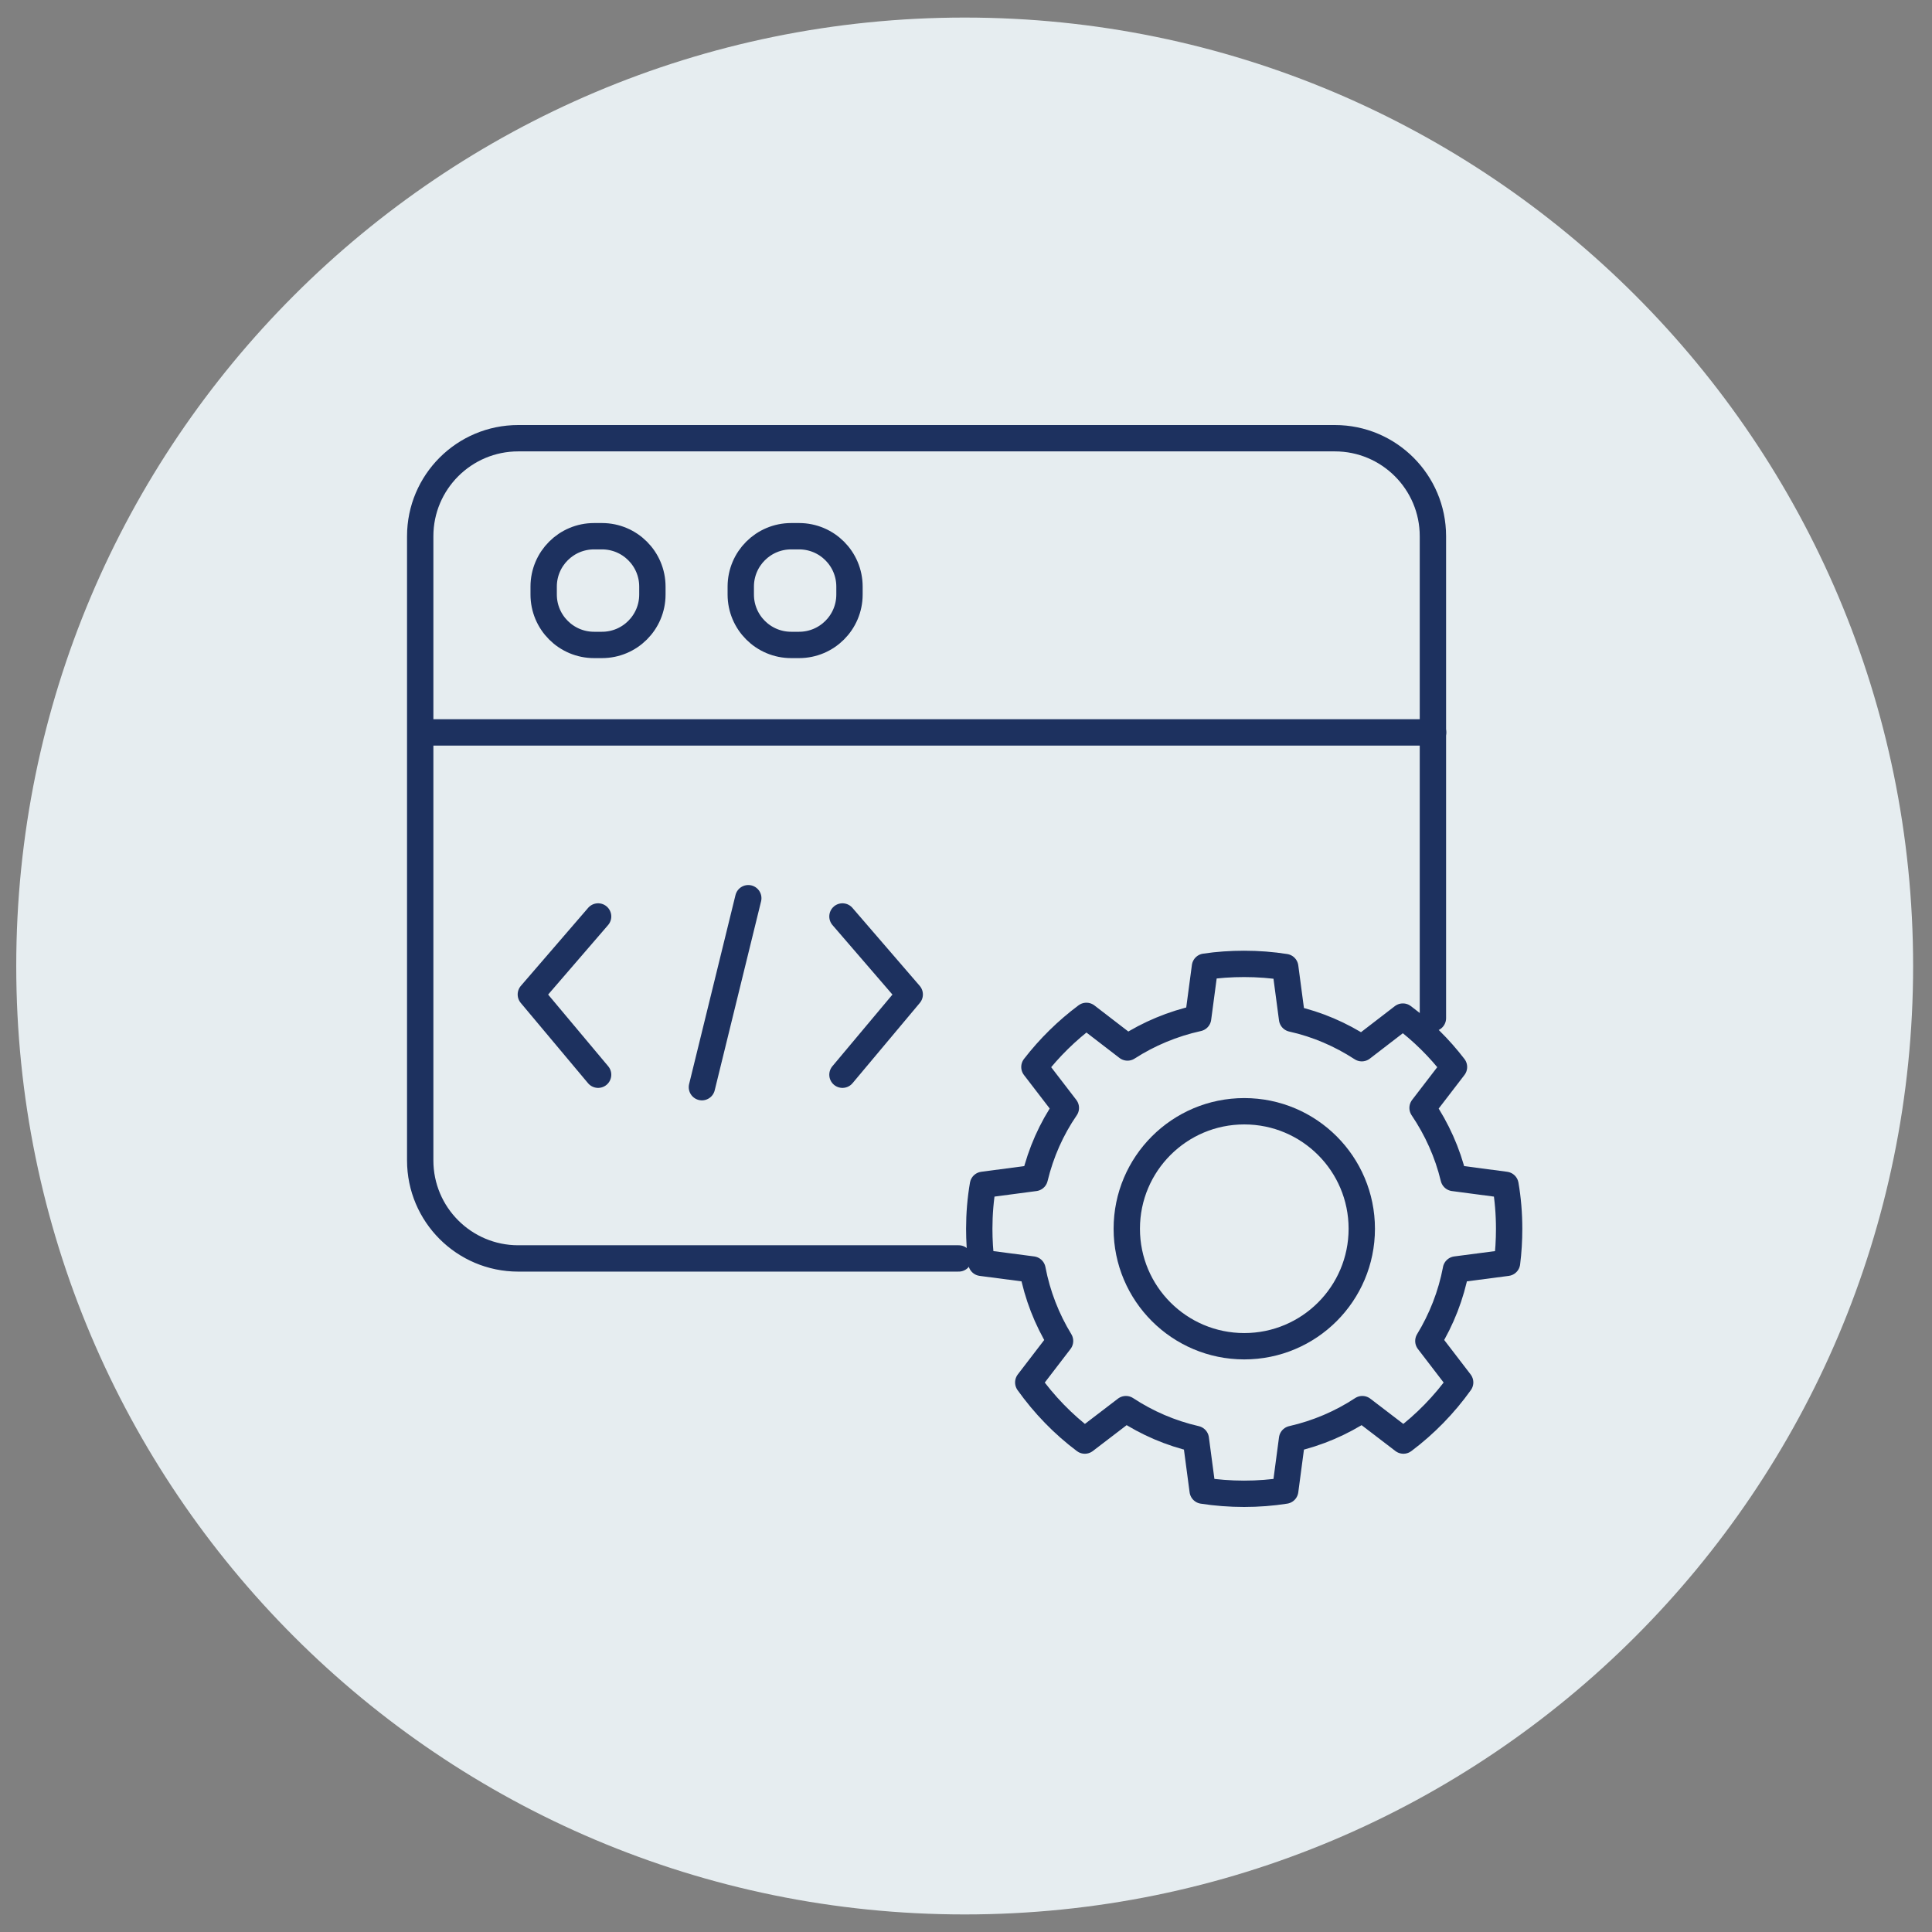 <svg width="110" height="110" viewBox="0 0 110 110" fill="none" xmlns="http://www.w3.org/2000/svg">
<rect x="0" y="0" width="110" height="110" fill="#808080" stroke="none"/>
<path d="M54.925 109C84.748 109 108.925 84.823 108.925 55C108.925 25.177 84.748 1 54.925 1C25.101 1 0.925 25.177 0.925 55C0.925 84.823 25.101 109 54.925 109Z" fill="#E6EDF0"/>
<path d="M54.584 71.65H29.505C26.425 71.65 23.925 69.15 23.925 66.07V30.53C23.925 27.45 26.425 24.95 29.505 24.95H76.004C79.084 24.95 81.584 27.45 81.584 30.53V57.97" stroke="#1D315F" stroke-width="1.5" stroke-linecap="round" stroke-linejoin="round"/>
<path d="M24.645 41.7H81.595" stroke="#1D315F" stroke-width="1.5" stroke-linecap="round" stroke-linejoin="round"/>
<path d="M34.274 30.53H33.824C32.239 30.53 30.954 31.815 30.954 33.4V33.85C30.954 35.435 32.239 36.72 33.824 36.72H34.274C35.859 36.72 37.144 35.435 37.144 33.85V33.4C37.144 31.815 35.859 30.53 34.274 30.53Z" stroke="#1D315F" stroke-width="1.5" stroke-linecap="round" stroke-linejoin="round"/>
<path d="M45.496 30.53H45.046C43.461 30.53 42.176 31.815 42.176 33.4V33.85C42.176 35.435 43.461 36.72 45.046 36.72H45.496C47.081 36.72 48.366 35.435 48.366 33.85V33.4C48.366 31.815 47.081 30.53 45.496 30.53Z" stroke="#1D315F" stroke-width="1.5" stroke-linecap="round" stroke-linejoin="round"/>
<path d="M34.054 52.18L30.224 56.62L34.054 61.19" stroke="#1D315F" stroke-width="1.5" stroke-linecap="round" stroke-linejoin="round"/>
<path d="M47.966 52.18L51.796 56.62L47.966 61.19" stroke="#1D315F" stroke-width="1.5" stroke-linecap="round" stroke-linejoin="round"/>
<path d="M42.604 51.14L39.964 61.9" stroke="#1D315F" stroke-width="1.5" stroke-linecap="round" stroke-linejoin="round"/>
<path d="M82.894 72.29C82.615 73.75 82.075 75.12 81.325 76.35L83.135 78.71C82.234 79.97 81.145 81.09 79.905 82.02L77.565 80.23C76.365 81.02 75.015 81.6 73.565 81.93L73.175 84.87C72.415 84.99 71.635 85.05 70.835 85.05C70.035 85.05 69.245 84.99 68.475 84.87L68.085 81.93C66.645 81.6 65.305 81.02 64.105 80.23L61.765 82.02C60.525 81.09 59.445 79.97 58.545 78.71L60.355 76.35C59.605 75.12 59.065 73.75 58.785 72.28L55.875 71.9C55.795 71.27 55.755 70.62 55.755 69.96C55.755 69.11 55.825 68.28 55.965 67.46L58.915 67.07C59.265 65.62 59.865 64.27 60.685 63.08L58.895 60.75C59.745 59.65 60.745 58.67 61.855 57.84L64.195 59.64C65.405 58.86 66.765 58.29 68.215 57.97L68.605 55.04C69.335 54.93 70.085 54.88 70.835 54.88C71.635 54.88 72.415 54.94 73.175 55.06L73.565 58C75.005 58.32 76.335 58.9 77.535 59.68L79.874 57.88C80.975 58.7 81.955 59.67 82.784 60.75L80.995 63.08C81.805 64.28 82.415 65.62 82.764 67.07L85.715 67.46C85.855 68.27 85.924 69.11 85.924 69.96C85.924 70.62 85.885 71.27 85.805 71.9L82.894 72.28V72.29Z" stroke="#1D315F" stroke-width="1.5" stroke-linecap="round" stroke-linejoin="round"/>
<path d="M70.844 76.649C74.539 76.649 77.534 73.654 77.534 69.96C77.534 66.265 74.539 63.27 70.844 63.27C67.15 63.27 64.154 66.265 64.154 69.96C64.154 73.654 67.15 76.649 70.844 76.649Z" stroke="#1D315F" stroke-width="1.5" stroke-linecap="round" stroke-linejoin="round"/>
</svg>
